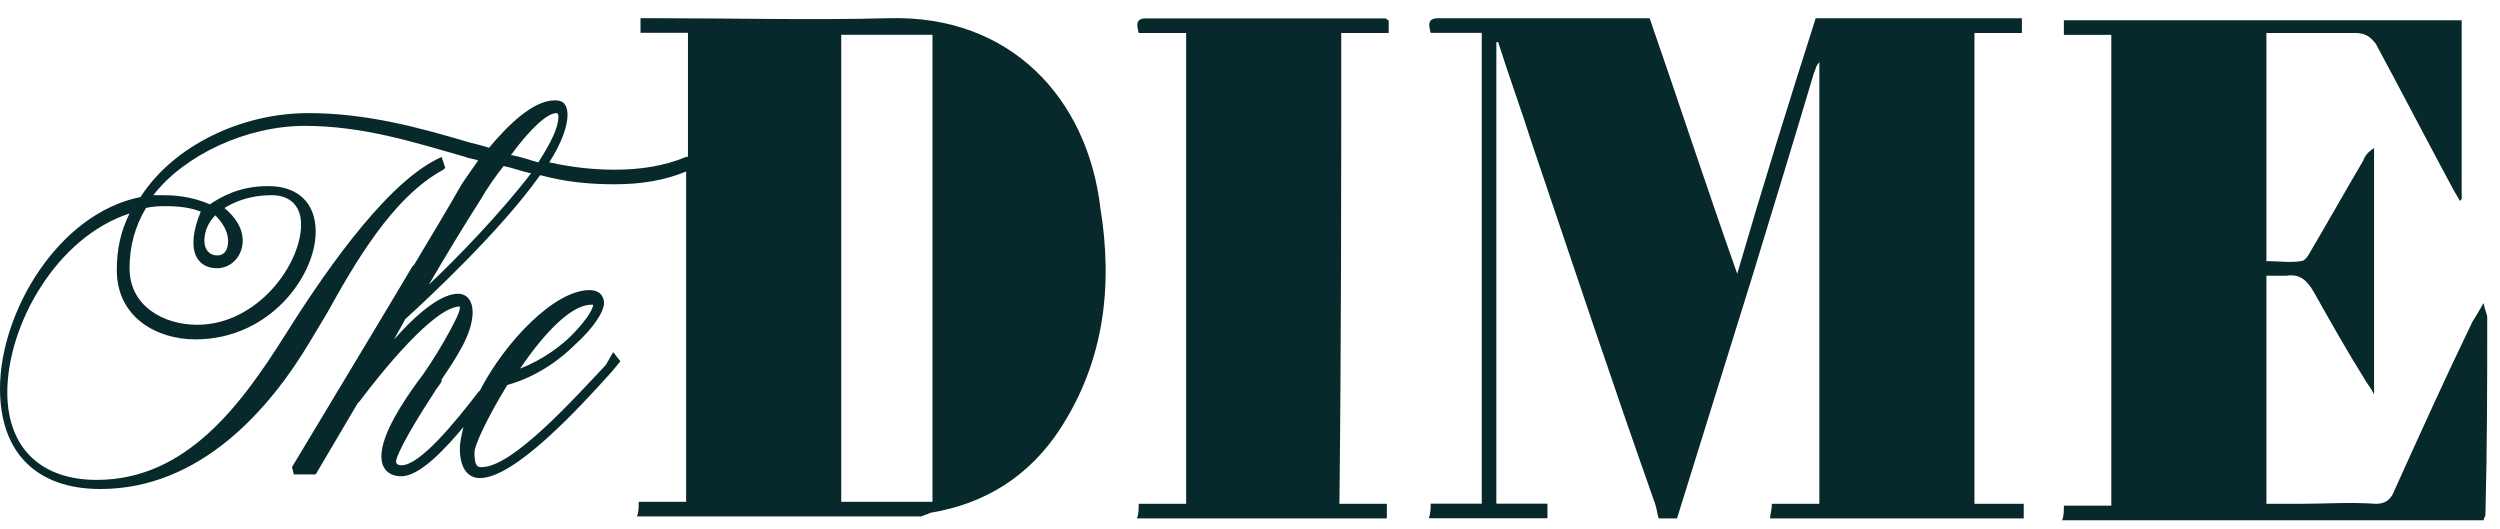 <svg width="137" height="29" viewBox="0 0 137 29" fill="none" xmlns="http://www.w3.org/2000/svg">
<path d="M108.2 1.81H110.8V1H99.5C98 5.7 96.6 10.2 95.2 15C93.5 10.2 92 5.6 90.4 1H78.8C78.2 1 78.3 1.4 78.4 1.8H81.2V27.6H78.4C78.4 27.9 78.4 28.1 78.3 28.4H84.8V27.6H82V2.31H82.1C82.7 4.21 83.4 6.11 84 8.01C86.2 14.51 88.4 21.11 90.7 27.61C90.8 27.91 90.8 28.11 90.9 28.41H91.9C93.3 23.91 94.7 19.41 96.1 14.91C97.2 11.31 98.3 7.71 99.4 4.01C99.5 3.81 99.5 3.61 99.7 3.41V27.61H97.1C97.1 27.91 97 28.21 97 28.41H110.9V27.61H108.2C108.2 19.01 108.2 10.41 108.2 1.81Z" fill="#07292B"/>
<path d="M48.7 0.998C44.5 1.108 40.2 0.998 36 0.998H35.1V1.798H37.7V8.598H37.6C36.4 9.098 35.1 9.298 33.7 9.298C32.6 9.298 31.5 9.198 30.1 8.898C30.8 7.798 31.1 6.898 31.1 6.298C31.1 5.498 30.6 5.498 30.4 5.498C29.2 5.498 27.8 6.898 26.8 8.098C26.5 7.998 26.1 7.898 25.7 7.798C23 6.998 20.1 6.198 16.9 6.198C13.2 6.198 9.5 7.998 7.7 10.798C3.2 11.698 0 17.098 0 21.298C0 24.798 2 26.798 5.5 26.798C11 26.798 14.8 22.398 17 18.698C17.3 18.198 17.6 17.698 17.9 17.198C19.4 14.498 21.5 10.798 24.3 9.298L24.4 9.198L24.2 8.598L24 8.698C20.9 10.198 17.3 15.698 15.6 18.398C13.2 22.198 10.2 26.298 5.3 26.298C2.2 26.298 0.4 24.498 0.4 21.498C0.4 17.798 3.1 12.998 7.1 11.698C6.6 12.698 6.4 13.698 6.4 14.798C6.4 17.398 8.6 18.598 10.7 18.598C14.8 18.598 17.3 15.098 17.3 12.698C17.3 11.098 16.3 10.198 14.7 10.198C13.1 10.198 12.1 10.798 11.5 11.198C10.8 10.898 10 10.698 9 10.698H8.4C10.1 8.498 13.5 6.898 16.7 6.898C19.9 6.898 22.7 7.798 25.5 8.598C25.7 8.698 26 8.698 26.2 8.798C25.7 9.498 25.3 10.098 25.3 10.098C24.5 11.498 23.6 12.998 22.7 14.498L22.6 14.598C21 17.298 19 20.598 16 25.598L16.1 25.998H17.3L19.6 22.098L19.7 21.998C20.9 20.398 23.8 16.798 25.2 16.798V16.898C25.2 17.298 23.7 19.898 22.9 20.898C22.1 21.998 20.9 23.798 20.9 24.998C20.9 25.698 21.3 26.098 22 26.098C23 26.098 24.4 24.598 25.4 23.398C25.3 23.798 25.2 24.198 25.2 24.598C25.2 25.598 25.6 26.198 26.3 26.198C28.2 26.198 31.7 22.398 33.5 20.398L34 19.798L33.6 19.298L33.2 19.998C31.5 21.798 28.1 25.598 26.4 25.598C26.2 25.598 26 25.598 26 24.798C26 24.398 26.7 22.898 27.8 21.098C29.6 20.598 30.9 19.498 31.5 18.898C32.5 17.998 33.1 17.098 33.1 16.598C33.1 16.398 33 15.898 32.3 15.898C30.4 15.898 27.7 18.698 26.3 21.398L26.2 21.498C24.9 23.198 23 25.498 22 25.498C21.7 25.498 21.7 25.298 21.7 25.298C21.7 25.098 22.1 24.098 23.8 21.498C23.9 21.298 24.1 21.098 24.2 20.898V20.798C25 19.598 25.9 18.298 25.9 17.098C25.9 16.498 25.6 16.098 25.1 16.098C24.3 16.098 23.1 16.898 21.6 18.598C21.8 18.198 22 17.898 22.2 17.498C23.4 16.398 27.4 12.698 29.6 9.598C31.1 9.998 32.4 10.098 33.7 10.098C35.1 10.098 36.4 9.898 37.6 9.398V27.498H35C35 27.798 35 28.098 34.9 28.298H50.5C50.7 28.198 50.8 28.198 51 28.098C54 27.598 56.4 26.098 58.1 23.498C60.5 19.798 61 15.698 60.3 11.398C59.6 5.408 55.4 0.808 48.7 0.998ZM28 8.498C29.1 6.998 30 6.198 30.5 6.198C30.5 6.198 30.6 6.198 30.6 6.398C30.6 6.998 30.2 7.798 29.5 8.898C29.1 8.798 28.6 8.598 28 8.498ZM29.1 9.498C27.5 11.598 25 14.198 23.5 15.598C24.5 13.898 25.4 12.398 26.3 10.998C26.7 10.298 27.2 9.598 27.6 9.098C28.1 9.198 28.6 9.398 29.1 9.498ZM12.5 13.198C12.5 13.698 12.3 13.998 11.9 13.998C11.5 13.998 11.2 13.698 11.2 13.198C11.2 12.698 11.4 12.198 11.8 11.798C12.2 12.198 12.5 12.698 12.5 13.198ZM10.6 13.298C10.6 14.198 11.1 14.698 11.9 14.698C12.7 14.698 13.3 13.998 13.3 13.198C13.3 12.498 12.9 11.898 12.3 11.398C12.8 11.098 13.6 10.698 14.9 10.698C15.9 10.698 16.5 11.298 16.5 12.298C16.5 14.498 14.1 17.798 10.8 17.798C9 17.798 7.1 16.798 7.1 14.698C7.1 13.498 7.4 12.398 8 11.398C8.4 11.298 8.8 11.298 9.1 11.298C9.9 11.298 10.5 11.398 11 11.598C10.8 12.098 10.6 12.698 10.6 13.298ZM32.4 16.698H32.5C32.5 16.998 32 17.698 31.3 18.398C30.8 18.898 29.8 19.698 28.5 20.198C30 17.998 31.4 16.698 32.4 16.698ZM51.1 27.498H46.1V1.908H51.1V27.508V27.498Z" fill="#07292B"/>
<path d="M136.3 17.409C136.3 17.209 136.2 17.109 136.1 16.609C135.8 17.109 135.7 17.309 135.5 17.609C134 20.709 132.6 23.809 131.2 26.909C131 27.409 130.7 27.609 130.2 27.609C128.8 27.509 127.4 27.609 126 27.609H124.2V15.109H125.3C126 15.009 126.4 15.309 126.8 16.009C127.7 17.609 128.6 19.209 129.6 20.809C129.7 21.009 129.9 21.209 130.1 21.609V8.109C129.8 8.309 129.6 8.509 129.5 8.809C128.5 10.509 127.6 12.109 126.6 13.809C126.5 14.009 126.3 14.309 126.1 14.309C125.5 14.409 124.9 14.309 124.2 14.309V1.809H129.1C129.6 1.809 129.9 2.009 130.2 2.409C131.6 5.009 133 7.709 134.4 10.309C134.5 10.509 134.7 10.809 134.8 11.009L134.9 10.909V1.109H113.1V1.909H115.7V27.709H113.1C113.1 28.009 113.1 28.309 113 28.509H136.1C136.1 28.409 136.2 28.309 136.2 28.209C136.3 24.509 136.3 21.009 136.3 17.409Z" fill="#07292B"/>
<path d="M73.5 1.808H76.1V1.108C76 1.108 76 1.008 75.9 1.008H62.8C62.2 1.008 62.3 1.408 62.4 1.808H65V27.608H62.4C62.4 27.908 62.4 28.208 62.3 28.408H76V27.608H73.4C73.5 18.908 73.5 10.408 73.5 1.808Z" fill="#07292B"/>
</svg>
